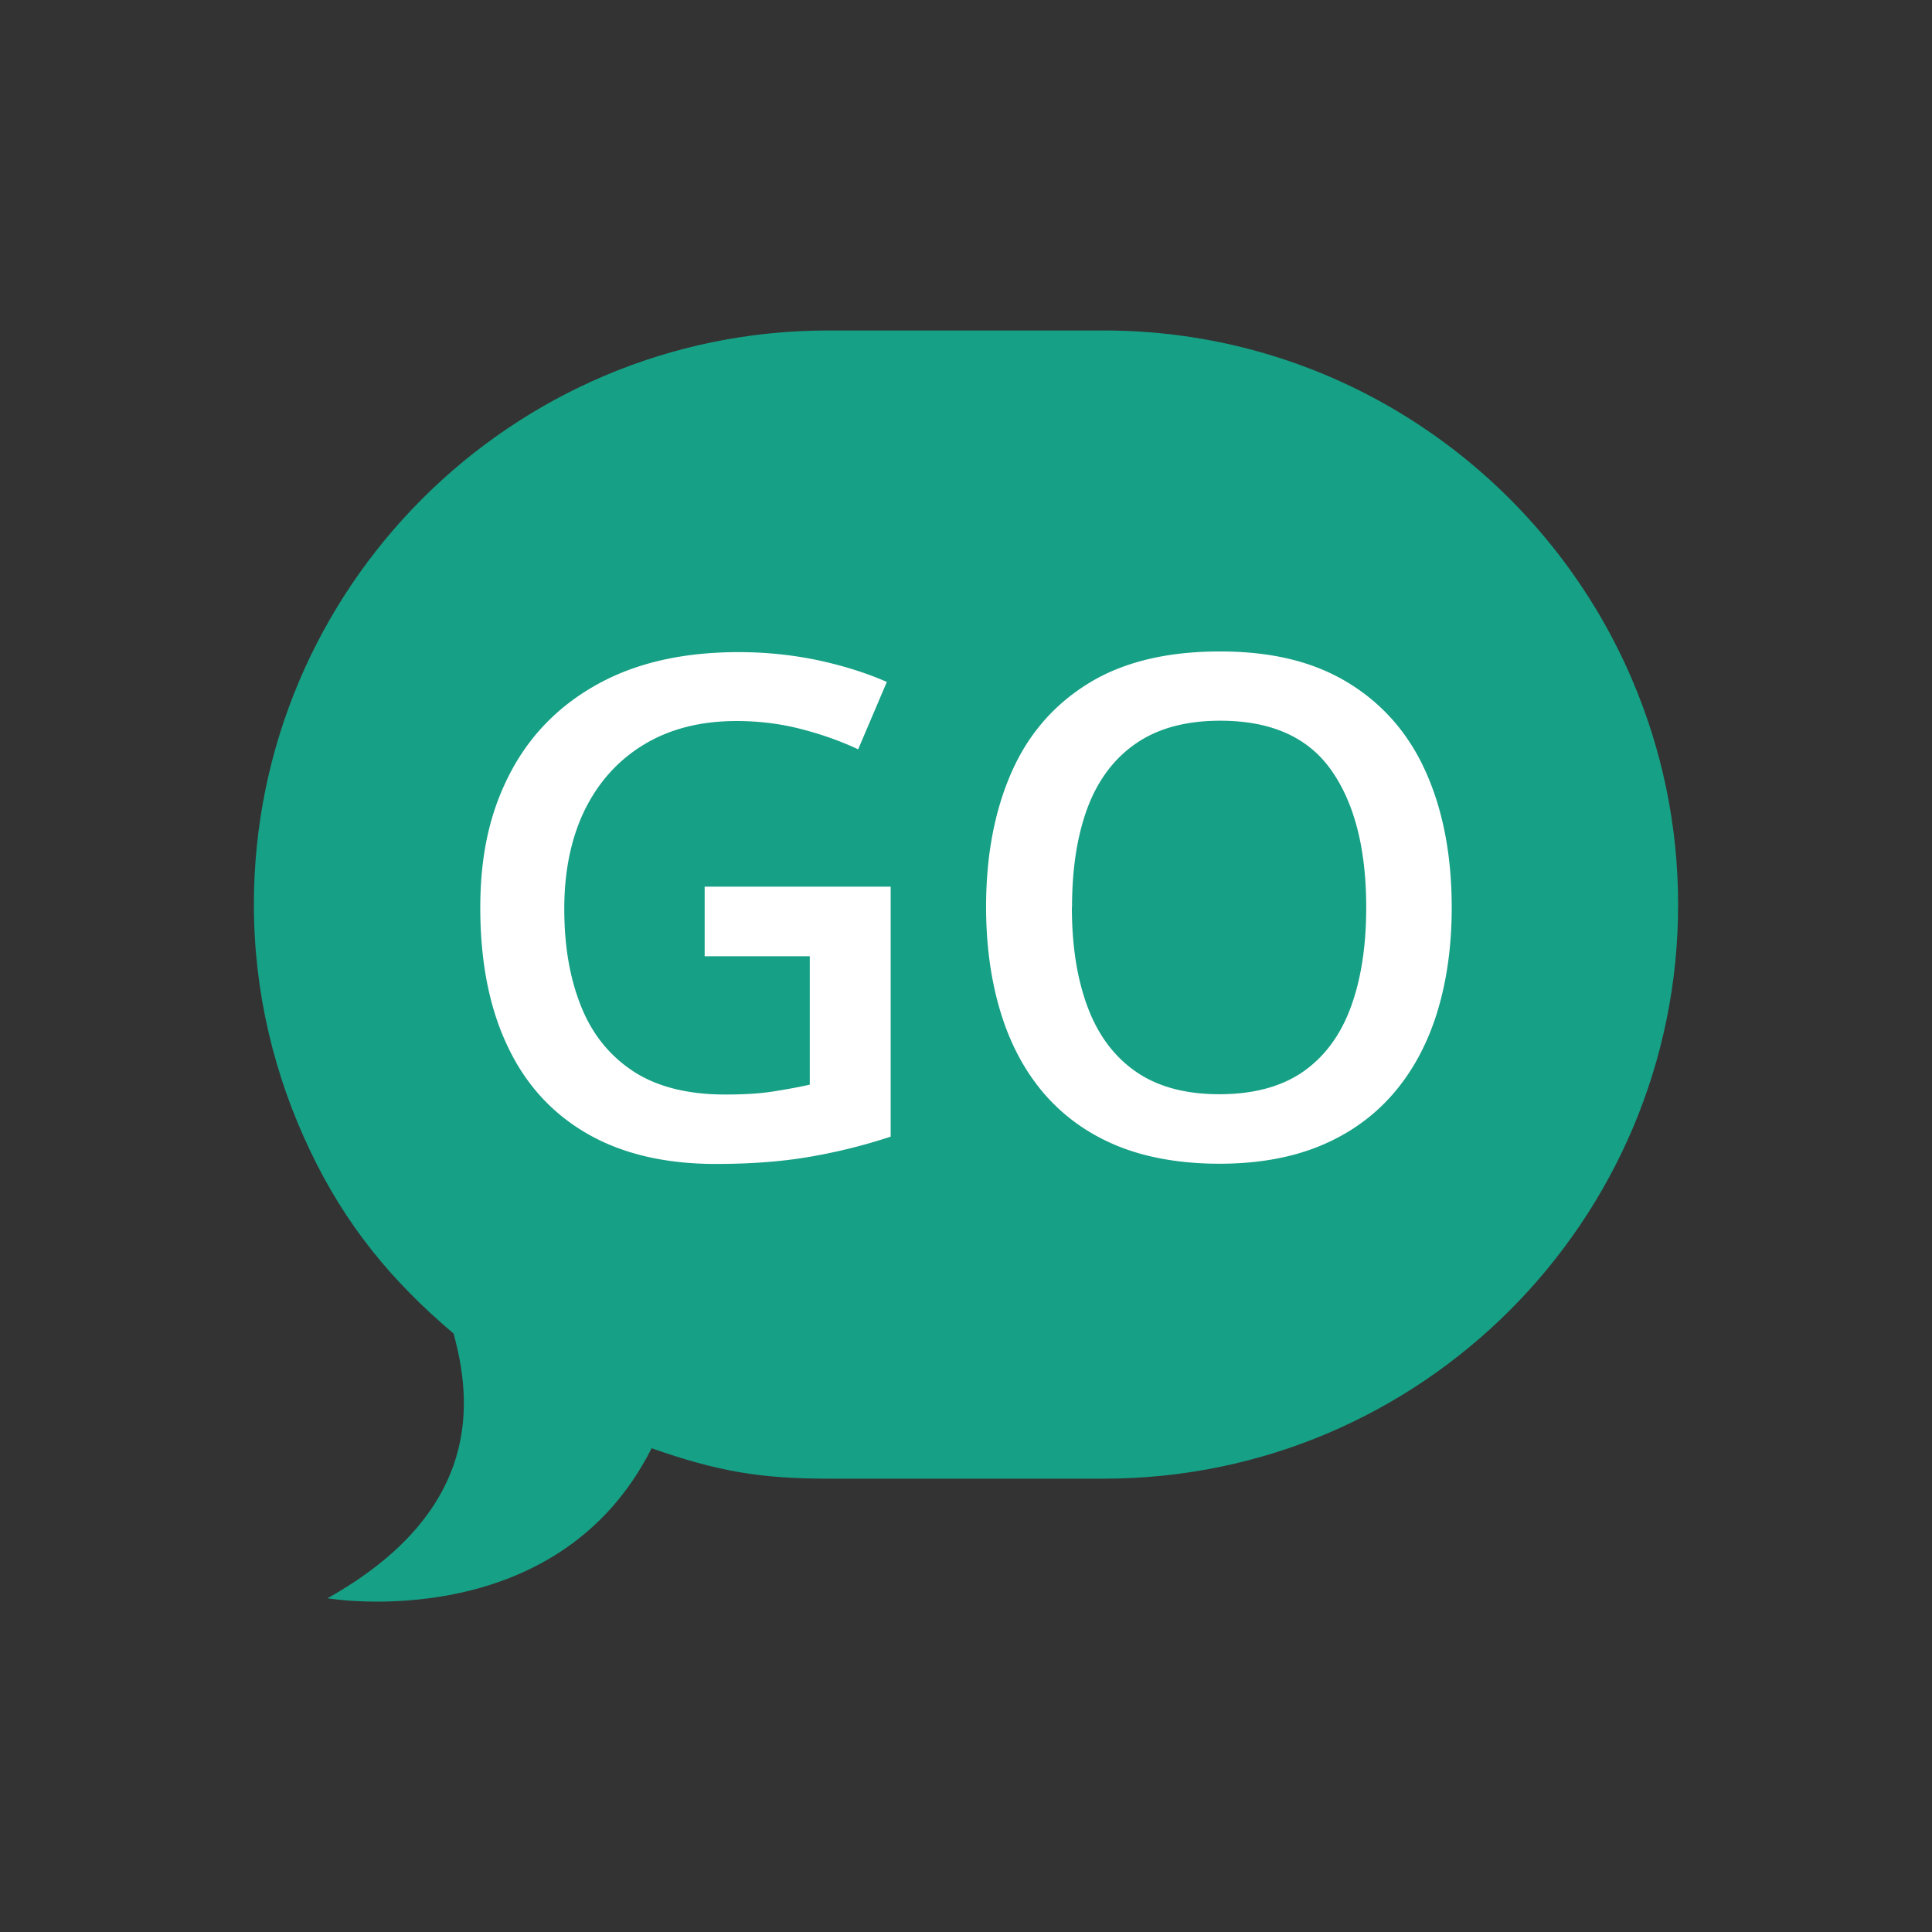 <svg xmlns="http://www.w3.org/2000/svg" id="Warstwa_2" viewBox="0 0 256 256"><rect x="0" y="0" width="256" height="256" fill="#333333" stroke="none"/><defs><style>.cls-1{fill:#fff;stroke-width:0}</style></defs><g id="Warstwa_1-2"><path d="M216.28 90.09c-11.61-27.19-38.61-46.3-69.99-46.3h-36.58c-41.94 0-76.07 34.12-76.07 76.07 0 11.66 2.72 22.69 7.43 32.57 4.7 9.87 10.77 17.28 19.03 24.27 2.38 8.71 4.06 23.42-16.71 35.08 0 0 30.35 5.18 42.95-19.88 8.83 3.1 14.5 4.03 23.37 4.03h36.58c41.94 0 76.07-34.12 76.07-76.06 0-10.56-2.17-20.62-6.08-29.77Z" style="fill:#16a085;stroke-width:0"/><path d="M93.39 117.49h24.63v33.12a74.005 74.005 0 0 1-10.72 2.67c-3.69.64-7.85.95-12.44.95-6.7 0-12.39-1.33-17.03-4-4.64-2.67-8.18-6.52-10.57-11.6-2.41-5.05-3.62-11.18-3.62-18.34s1.33-12.85 4-17.93 6.57-8.98 11.67-11.77c5.11-2.8 11.31-4.18 18.57-4.18 3.59 0 7.05.36 10.39 1.05 3.36.72 6.44 1.67 9.24 2.9l-3.8 8.93c-2.23-1.05-4.72-1.95-7.49-2.67-2.77-.72-5.64-1.08-8.62-1.08-4.72 0-8.8 1.03-12.21 3.08s-6.03 4.93-7.88 8.65c-1.82 3.72-2.74 8.11-2.74 13.13s.74 9.21 2.21 12.9c1.46 3.69 3.77 6.57 6.93 8.65 3.13 2.05 7.21 3.08 12.21 3.08 2.49 0 4.62-.13 6.36-.41 1.74-.28 3.36-.56 4.82-.9v-17.01H93.37v-9.24l.03.03ZM192.36 120.23c0 5.08-.64 9.7-1.92 13.88-1.28 4.16-3.21 7.75-5.75 10.72-2.57 3-5.75 5.31-9.59 6.93-3.85 1.62-8.36 2.44-13.52 2.44s-9.83-.82-13.7-2.44c-3.87-1.62-7.05-3.95-9.62-6.95-2.54-3-4.44-6.59-5.7-10.77-1.26-4.18-1.9-8.8-1.9-13.88 0-6.8 1.13-12.72 3.36-17.8s5.64-9 10.24-11.83c4.59-2.82 10.39-4.21 17.39-4.21s12.54 1.41 17.09 4.21c4.54 2.8 7.95 6.72 10.21 11.8 2.26 5.08 3.41 11.03 3.41 17.93v-.03Zm-50.33 0c0 5.08.69 9.47 2.08 13.19 1.39 3.72 3.51 6.57 6.39 8.57 2.87 2 6.57 3 11.08 3s8.23-1 11.11-3c2.85-2 4.95-4.85 6.31-8.57 1.36-3.72 2.03-8.11 2.03-13.19 0-7.72-1.54-13.78-4.62-18.16-3.08-4.39-7.98-6.57-14.73-6.57-4.52 0-8.21 1-11.11 2.98-2.9 1.98-5.05 4.82-6.44 8.49-1.39 3.69-2.08 8.11-2.08 13.24l-.03.03Z" class="cls-1"/></g></svg>
